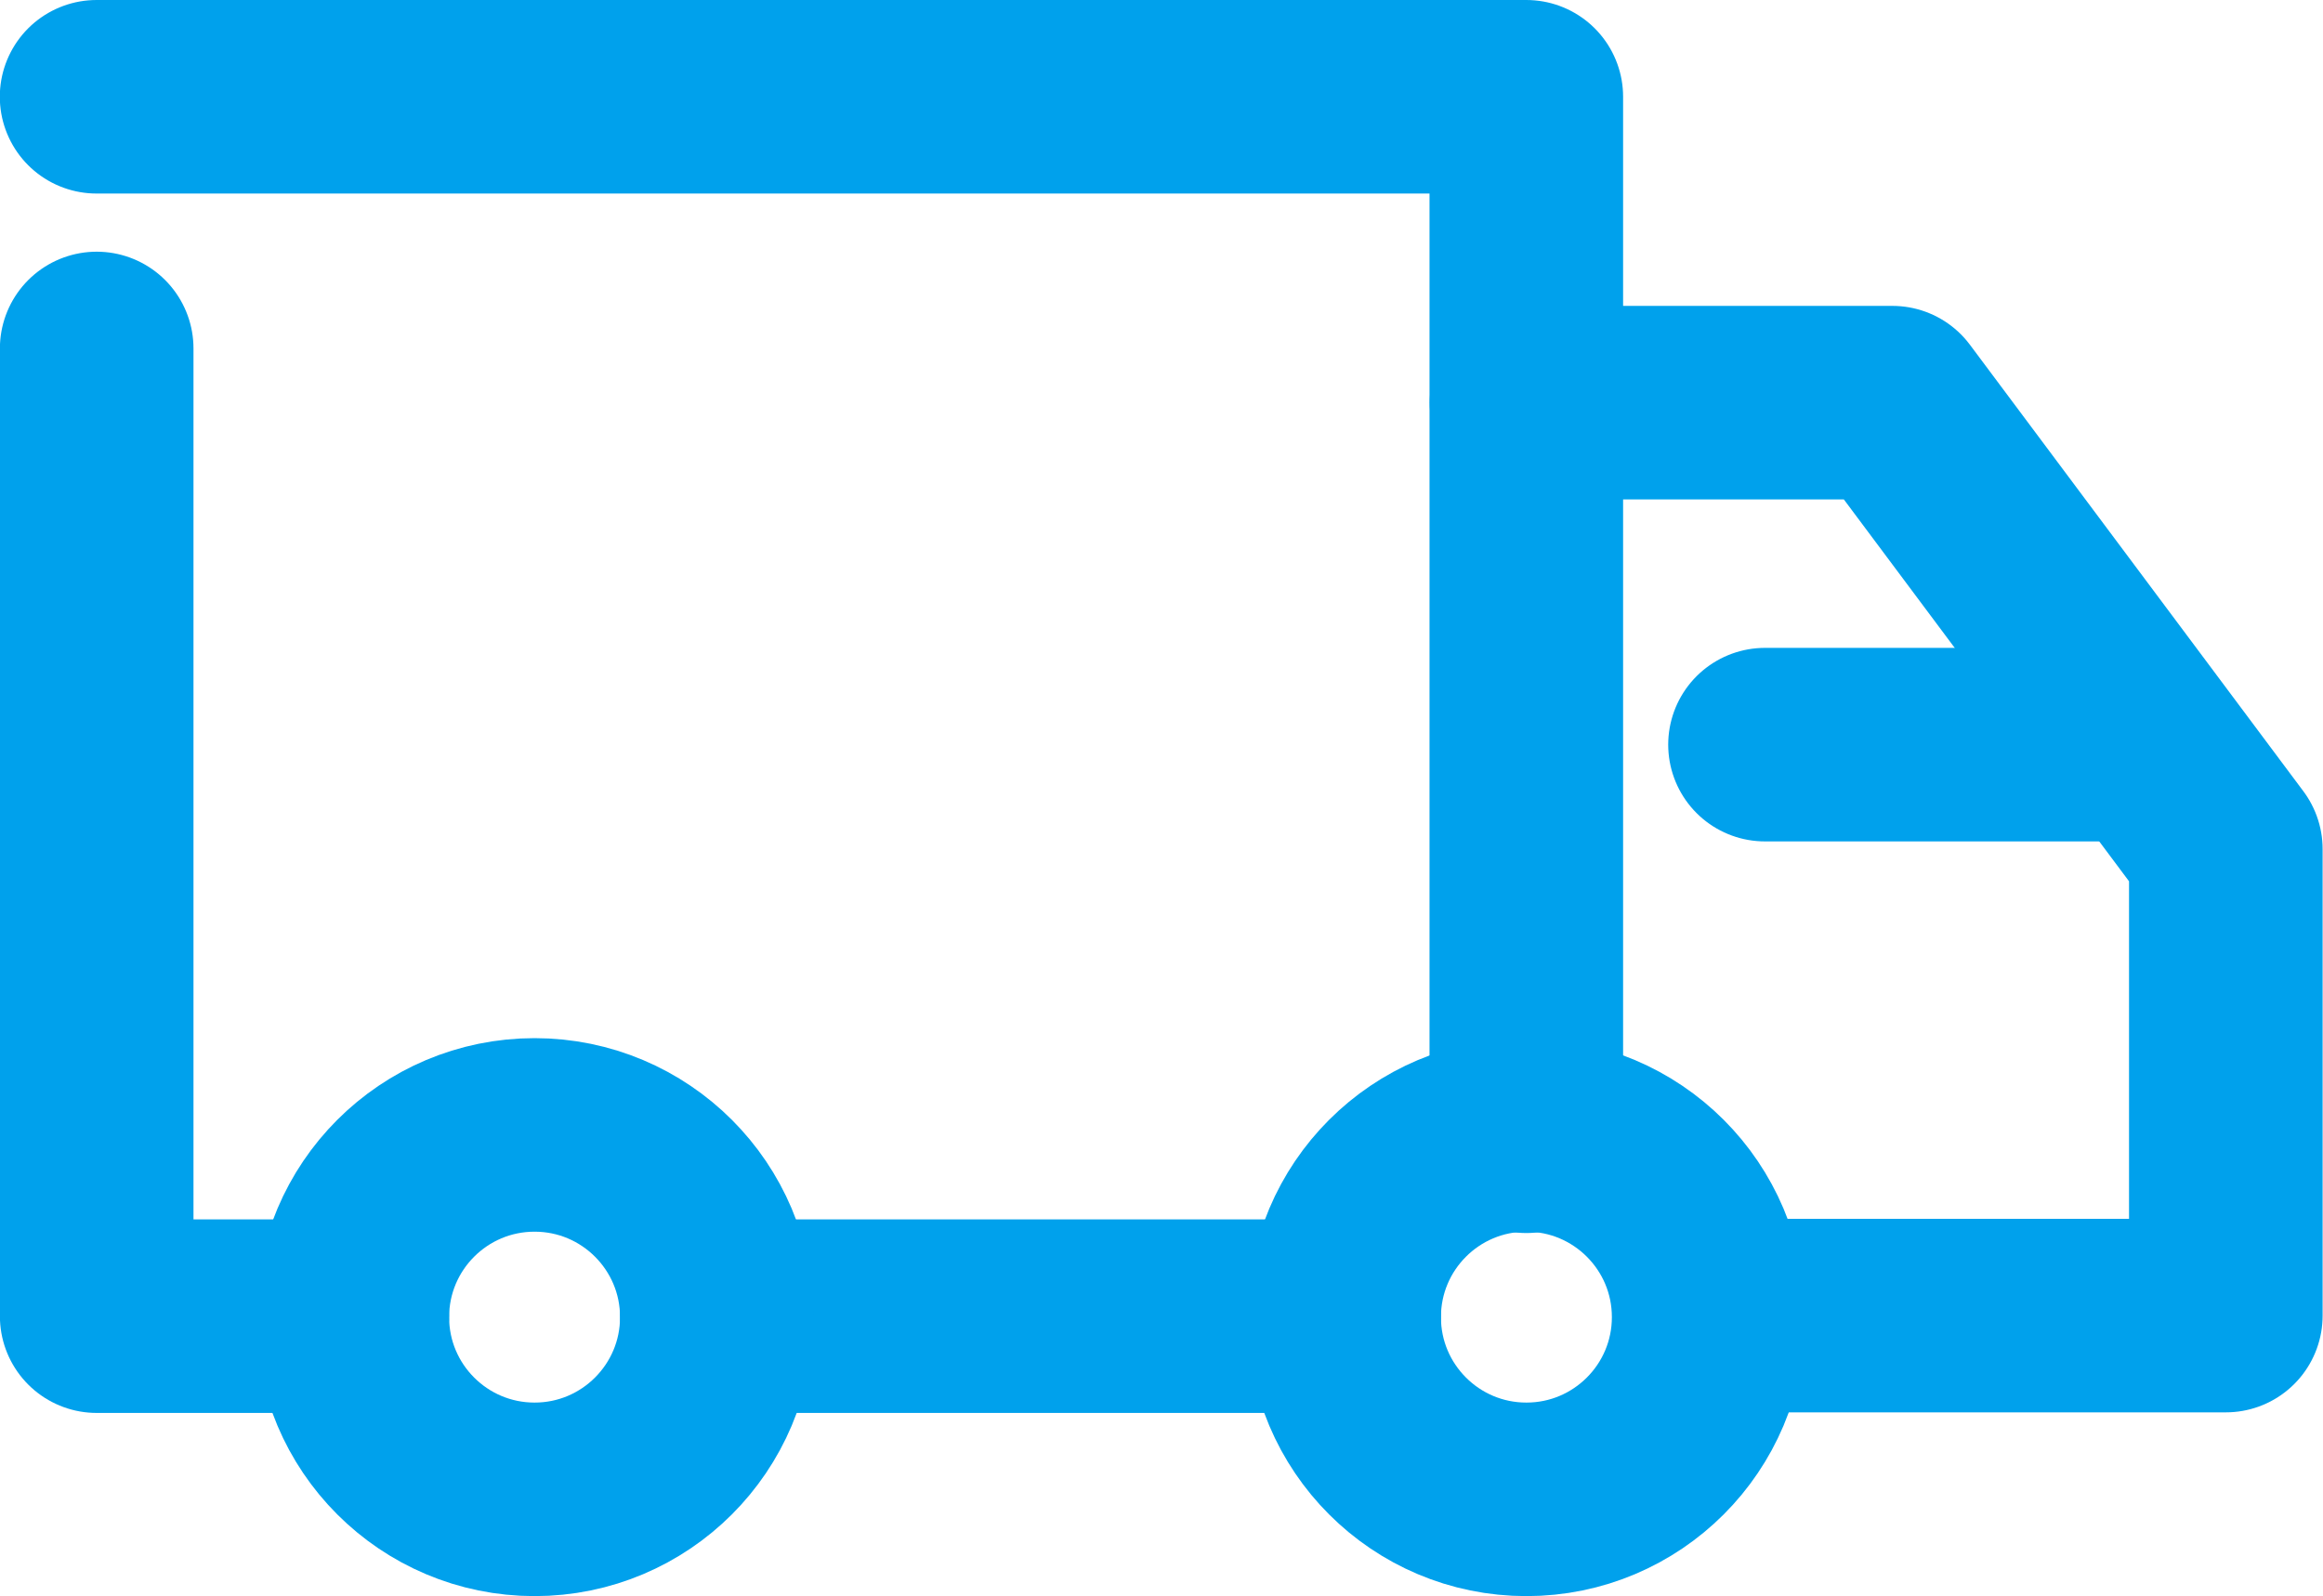 <svg height="16.495" viewBox="0 0 24 16.495" width="24" xmlns="http://www.w3.org/2000/svg"><g fill="none" stroke="#00a1ec" stroke-linecap="round" stroke-linejoin="round" stroke-width="2"><path d="m688.541 463.334h-2.641v-10" transform="translate(-684.901 -449.733)"/><path d="m13.887 13.601h-6.481"/><path d="m685.9 445.614h14.771v10.742" transform="translate(-684.902 -444.614)"/><path d="m729.72 455h3.78l3.445 4.614v4.82h-5.195" transform="translate(-713.949 -450.839)"/><circle cx="15.77" cy="13.611" r="1.883"/><circle cx="5.523" cy="13.611" r="1.883"/><path d="m22.059 7.695h-3.824"/></g></svg>